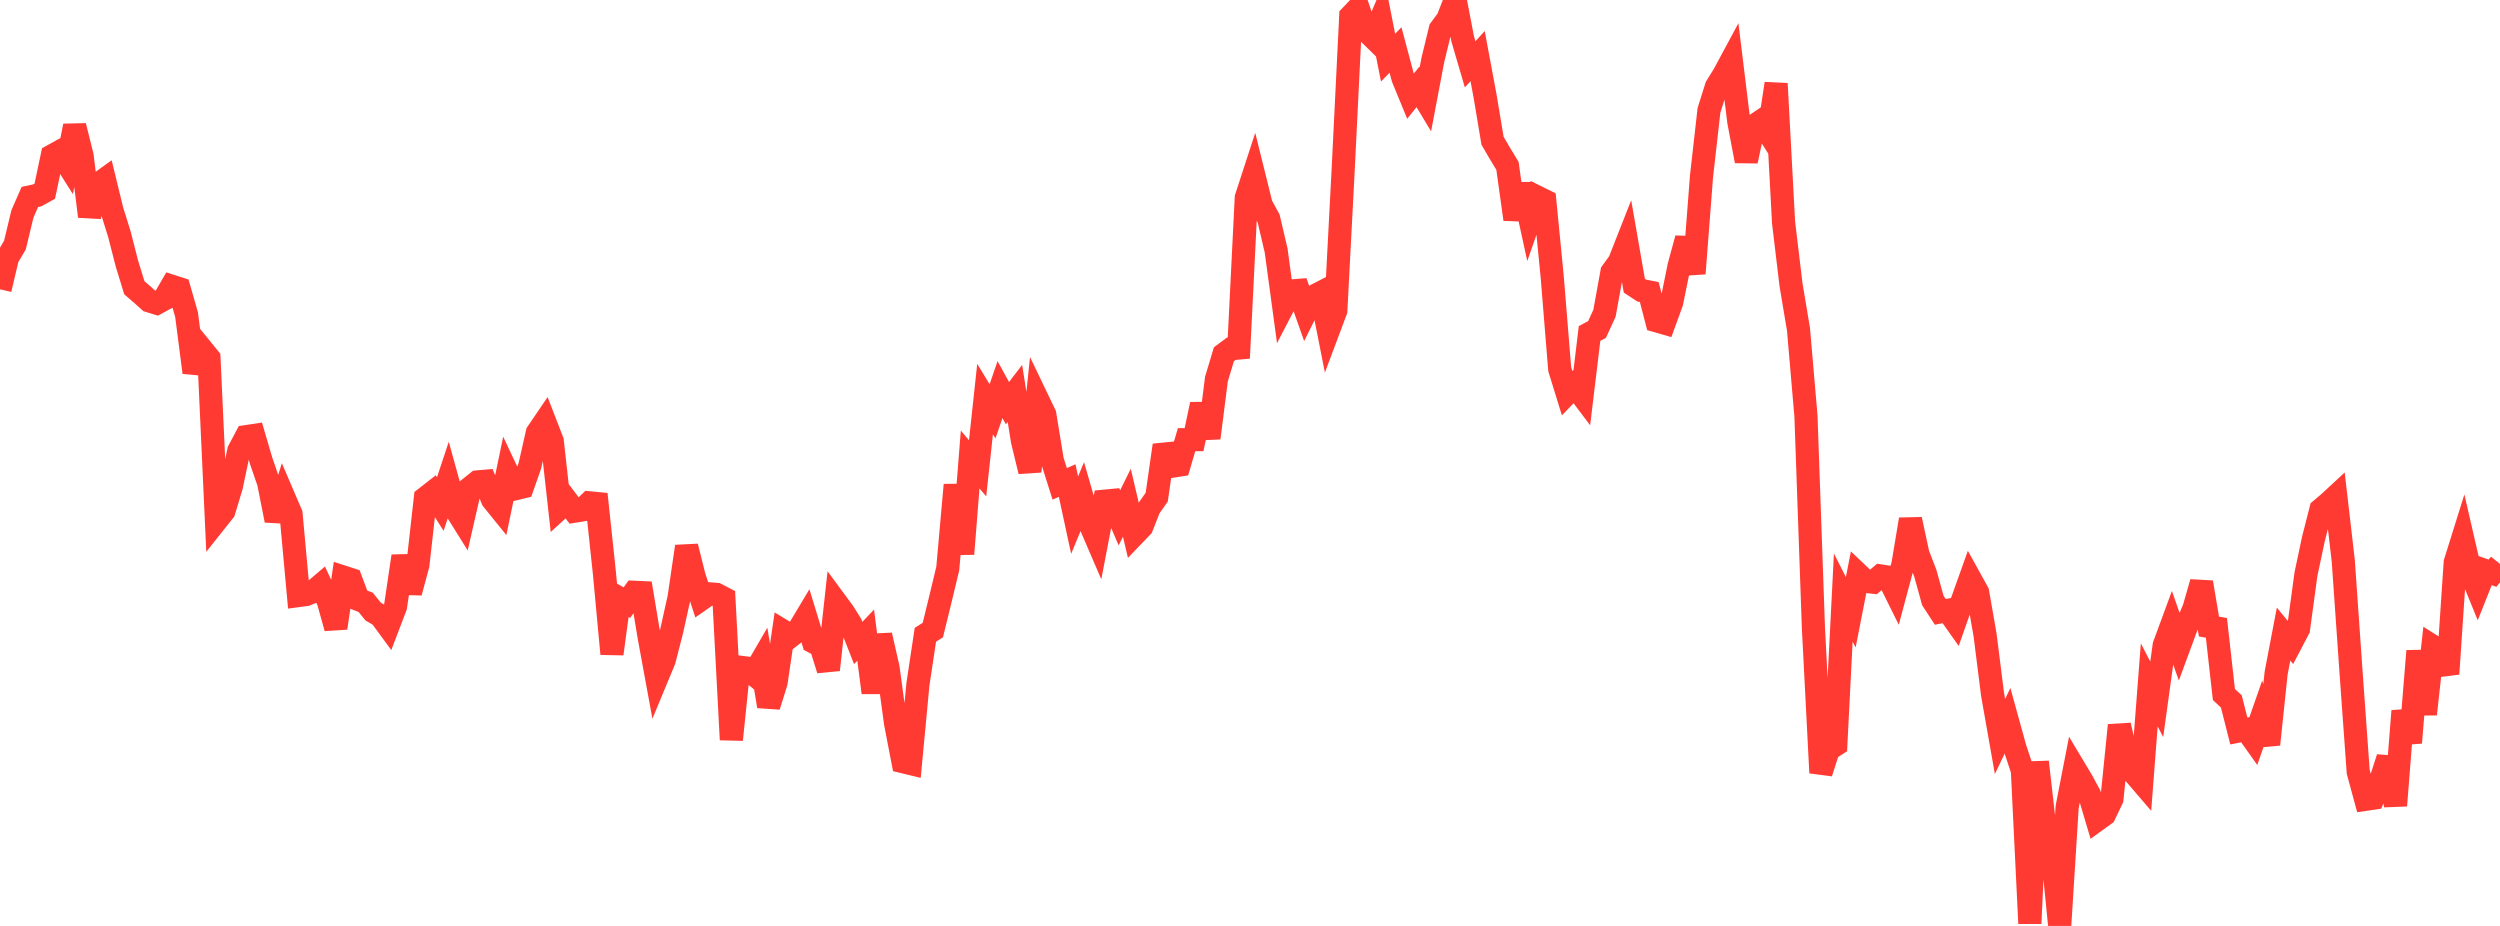 <?xml version="1.0" standalone="no"?>
<!DOCTYPE svg PUBLIC "-//W3C//DTD SVG 1.1//EN" "http://www.w3.org/Graphics/SVG/1.1/DTD/svg11.dtd">

<svg width="135" height="50" viewBox="0 0 135 50" preserveAspectRatio="none" 
  xmlns="http://www.w3.org/2000/svg"
  xmlns:xlink="http://www.w3.org/1999/xlink">


<polyline points="0.0, 15.622 0.403, 13.918 0.806, 13.235 1.209, 11.557 1.612, 10.636 2.015, 10.548 2.418, 10.325 2.821, 8.411 3.224, 8.189 3.627, 8.826 4.03, 6.799 4.433, 8.418 4.836, 11.685 5.239, 9.992 5.642, 9.702 6.045, 11.36 6.448, 12.649 6.851, 14.225 7.254, 15.537 7.657, 15.884 8.06, 16.248 8.463, 16.371 8.866, 16.151 9.269, 15.456 9.672, 15.586 10.075, 16.993 10.478, 20.114 10.881, 18.842 11.284, 19.337 11.687, 28.104 12.09, 27.597 12.493, 26.263 12.896, 24.338 13.299, 23.578 13.701, 23.517 14.104, 24.891 14.507, 26.063 14.91, 28.102 15.313, 26.812 15.716, 27.751 16.119, 32.159 16.522, 32.105 16.925, 31.944 17.328, 31.6 17.731, 32.466 18.134, 33.913 18.537, 31.162 18.94, 31.293 19.343, 32.367 19.746, 32.526 20.149, 33.023 20.552, 33.26 20.955, 33.809 21.358, 32.752 21.761, 30.033 22.164, 31.997 22.567, 30.494 22.97, 26.897 23.373, 26.582 23.776, 27.218 24.179, 26.004 24.582, 27.462 24.985, 28.108 25.388, 26.344 25.791, 26.023 26.194, 25.988 26.597, 26.978 27.0, 27.476 27.403, 25.54 27.806, 26.396 28.209, 26.299 28.612, 25.156 29.015, 23.372 29.418, 22.779 29.821, 23.82 30.224, 27.437 30.627, 27.068 31.03, 27.602 31.433, 27.537 31.836, 27.153 32.239, 27.192 32.642, 30.983 33.045, 35.309 33.448, 32.309 33.851, 32.543 34.254, 31.983 34.657, 32.002 35.06, 34.426 35.463, 36.62 35.866, 35.649 36.269, 34.078 36.672, 32.261 37.075, 29.509 37.478, 31.115 37.881, 32.348 38.284, 32.066 38.687, 32.097 39.09, 32.307 39.493, 39.944 39.896, 36.021 40.299, 36.072 40.701, 36.404 41.104, 35.711 41.507, 38.138 41.91, 36.841 42.313, 34.092 42.716, 34.335 43.119, 34.02 43.522, 33.347 43.925, 34.664 44.328, 34.881 44.731, 36.171 45.134, 32.506 45.537, 33.052 45.94, 33.693 46.343, 34.721 46.746, 34.298 47.149, 37.403 47.552, 34.3 47.955, 36.067 48.358, 39.039 48.761, 41.13 49.164, 41.228 49.567, 36.957 49.97, 34.279 50.373, 34.023 50.776, 32.38 51.179, 30.703 51.582, 26.184 51.985, 29.912 52.388, 24.813 52.791, 25.289 53.194, 21.549 53.597, 22.212 54.0, 21.038 54.403, 21.771 54.806, 21.243 55.209, 23.794 55.612, 25.454 56.015, 21.544 56.418, 22.383 56.821, 24.853 57.224, 26.128 57.627, 25.951 58.03, 27.817 58.433, 26.842 58.836, 28.231 59.239, 29.167 59.642, 27.064 60.045, 27.026 60.448, 27.963 60.851, 27.149 61.254, 28.864 61.657, 28.444 62.06, 27.42 62.463, 26.848 62.866, 24.044 63.269, 25.18 63.672, 25.117 64.075, 23.744 64.478, 23.742 64.881, 21.833 65.284, 23.651 65.687, 20.475 66.09, 19.13 66.493, 18.83 66.896, 18.794 67.299, 10.676 67.701, 9.442 68.104, 11.067 68.507, 11.803 68.91, 13.521 69.313, 16.491 69.716, 15.713 70.119, 15.681 70.522, 16.82 70.925, 16.012 71.328, 15.804 71.731, 17.843 72.134, 16.769 72.537, 9.053 72.94, 0.869 73.343, 0.445 73.746, 1.63 74.149, 2.023 74.552, 1.077 74.955, 3.114 75.358, 2.699 75.761, 4.216 76.164, 5.197 76.567, 4.695 76.97, 5.366 77.373, 3.244 77.776, 1.583 78.179, 1.039 78.582, 0.0 78.985, 2.099 79.388, 3.474 79.791, 3.029 80.194, 5.187 80.597, 7.6 81.0, 8.292 81.403, 8.954 81.806, 11.842 82.209, 9.958 82.612, 11.803 83.015, 10.647 83.418, 10.846 83.821, 14.968 84.224, 19.929 84.627, 21.234 85.03, 20.816 85.433, 21.35 85.836, 18.008 86.239, 17.793 86.642, 16.916 87.045, 14.695 87.448, 14.137 87.851, 13.113 88.254, 15.427 88.657, 15.691 89.06, 15.769 89.463, 17.326 89.866, 17.442 90.269, 16.334 90.672, 14.359 91.075, 12.878 91.478, 14.769 91.881, 9.526 92.284, 5.961 92.687, 4.68 93.09, 4.03 93.493, 3.281 93.896, 6.574 94.299, 8.697 94.701, 6.811 95.104, 6.537 95.507, 7.168 95.91, 4.517 96.313, 12.02 96.716, 15.382 97.119, 17.789 97.522, 22.473 97.925, 33.913 98.328, 41.733 98.731, 40.476 99.134, 40.216 99.537, 32.268 99.94, 33.063 100.343, 31.012 100.746, 31.394 101.149, 31.438 101.552, 31.101 101.955, 31.162 102.358, 31.976 102.761, 30.469 103.164, 28.047 103.567, 29.92 103.97, 30.964 104.373, 32.424 104.776, 33.041 105.179, 32.962 105.582, 33.533 105.985, 32.386 106.388, 31.257 106.791, 31.987 107.194, 34.288 107.597, 37.488 108.0, 39.772 108.403, 38.929 108.806, 40.386 109.209, 41.601 109.612, 49.866 110.015, 41.145 110.418, 44.681 110.821, 45.924 111.224, 50.0 111.627, 43.573 112.03, 41.504 112.433, 42.177 112.836, 42.922 113.239, 44.274 113.642, 43.985 114.045, 43.14 114.448, 39.164 114.851, 40.926 115.254, 41.764 115.657, 42.234 116.06, 36.983 116.463, 37.764 116.866, 34.854 117.269, 33.759 117.672, 34.906 118.075, 33.814 118.478, 32.854 118.881, 31.447 119.284, 33.833 119.687, 33.906 120.09, 37.502 120.493, 37.879 120.896, 39.473 121.299, 39.394 121.701, 39.96 122.104, 38.804 122.507, 40.199 122.91, 36.352 123.313, 34.24 123.716, 34.732 124.119, 33.962 124.522, 31 124.925, 29.103 125.328, 27.521 125.731, 27.182 126.134, 26.809 126.537, 30.288 126.94, 36.061 127.343, 41.676 127.746, 43.162 128.149, 43.103 128.552, 42.167 128.955, 40.92 129.358, 43.502 129.761, 38.395 130.164, 40.105 130.567, 35.153 130.97, 38.567 131.373, 34.907 131.776, 35.162 132.179, 36.389 132.582, 30.374 132.985, 29.087 133.388, 30.837 133.791, 31.824 134.194, 30.811 134.597, 30.953 135.0, 30.452" fill="none" stroke="#ff3a33" stroke-width="1.25"/>

</svg>